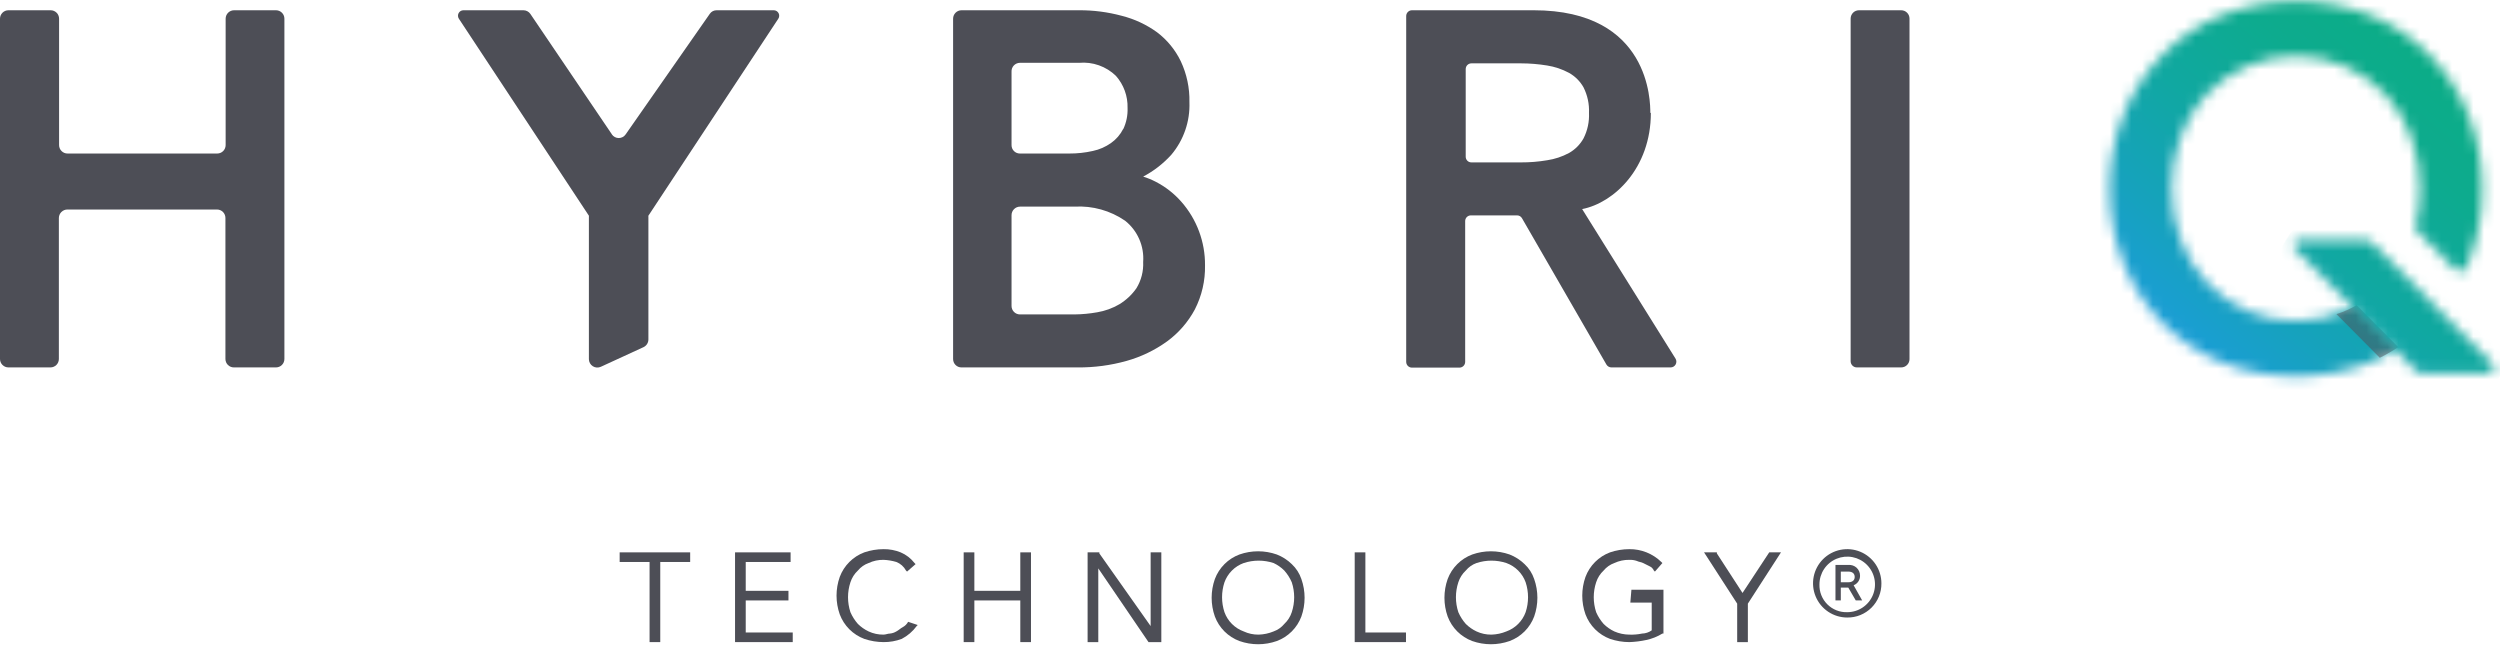 <svg width="234" height="62" viewBox="0 0 234 62" fill="none" xmlns="http://www.w3.org/2000/svg">
<path d="M57.27 12.57L49.64 1.3C49.568 1.196 49.473 1.112 49.361 1.052C49.25 0.993 49.126 0.962 49 0.96H43.37C43.279 0.961 43.189 0.987 43.111 1.034C43.033 1.082 42.969 1.15 42.926 1.231C42.883 1.311 42.862 1.402 42.867 1.494C42.871 1.585 42.9 1.674 42.95 1.75L55.12 20.19C55.124 20.2 55.127 20.21 55.127 20.22C55.127 20.23 55.124 20.241 55.12 20.25V33.62C55.121 33.752 55.156 33.881 55.22 33.996C55.284 34.112 55.376 34.209 55.487 34.279C55.598 34.35 55.725 34.392 55.857 34.401C55.989 34.409 56.12 34.385 56.24 34.33L60.24 32.49C60.373 32.425 60.486 32.324 60.566 32.199C60.645 32.074 60.688 31.928 60.69 31.78V20.25C60.685 20.241 60.683 20.23 60.683 20.22C60.683 20.21 60.685 20.2 60.69 20.19L72.85 1.75C72.9 1.674 72.929 1.585 72.933 1.494C72.937 1.402 72.917 1.311 72.874 1.231C72.831 1.15 72.767 1.082 72.689 1.034C72.611 0.987 72.522 0.961 72.43 0.96H67.08C66.954 0.958 66.83 0.987 66.718 1.044C66.607 1.102 66.511 1.186 66.44 1.29L58.56 12.58C58.489 12.685 58.392 12.771 58.28 12.831C58.167 12.89 58.042 12.921 57.915 12.921C57.788 12.921 57.663 12.89 57.55 12.831C57.438 12.771 57.342 12.685 57.27 12.58" fill="#4D4E56"/>
<path d="M20.33 14.37H6.33C6.225 14.371 6.122 14.352 6.025 14.313C5.928 14.274 5.839 14.216 5.765 14.142C5.69 14.069 5.631 13.981 5.591 13.885C5.551 13.788 5.53 13.685 5.53 13.58V1.75C5.53 1.54 5.447 1.34 5.299 1.191C5.15 1.043 4.95 0.96 4.74 0.96H0.79C0.58 0.96 0.38 1.043 0.231 1.191C0.083 1.34 0 1.54 0 1.75L0 33.6C0 33.809 0.083 34.011 0.231 34.159C0.38 34.307 0.58 34.39 0.79 34.39H4.72C4.93 34.39 5.13 34.307 5.279 34.159C5.427 34.011 5.51 33.809 5.51 33.6V20.4C5.513 20.19 5.598 19.989 5.748 19.841C5.898 19.693 6.1 19.61 6.31 19.61H20.31C20.52 19.61 20.721 19.693 20.869 19.841C21.017 19.99 21.1 20.191 21.1 20.4V33.6C21.1 33.705 21.121 33.808 21.161 33.905C21.201 34.001 21.261 34.089 21.335 34.162C21.409 34.236 21.498 34.294 21.595 34.333C21.692 34.372 21.795 34.391 21.9 34.39H25.83C26.04 34.39 26.241 34.307 26.389 34.159C26.537 34.011 26.62 33.809 26.62 33.6V1.75C26.62 1.54 26.537 1.34 26.389 1.191C26.241 1.043 26.04 0.96 25.83 0.96H21.92C21.815 0.959 21.712 0.978 21.615 1.017C21.518 1.056 21.429 1.114 21.355 1.188C21.28 1.261 21.221 1.349 21.181 1.445C21.141 1.542 21.12 1.645 21.12 1.75V13.58C21.12 13.79 21.037 13.991 20.889 14.139C20.741 14.287 20.54 14.37 20.33 14.37Z" fill="#4D4E56"/>
<path d="M110.57 18.88C109.899 18.117 109.092 17.486 108.19 17.02C107.809 16.822 107.41 16.658 107 16.53C107.994 16.007 108.887 15.313 109.64 14.48C110.795 13.107 111.398 11.353 111.33 9.56C111.359 8.238 111.082 6.927 110.52 5.73C110.005 4.664 109.244 3.735 108.3 3.02C107.307 2.303 106.188 1.78 105 1.48C103.696 1.128 102.351 0.953 101 0.96H90C89.79 0.96 89.59 1.043 89.441 1.192C89.293 1.34 89.21 1.541 89.21 1.75V33.61C89.21 33.714 89.231 33.816 89.27 33.911C89.31 34.006 89.368 34.093 89.442 34.165C89.515 34.238 89.603 34.295 89.698 34.334C89.794 34.372 89.897 34.392 90 34.39H100.86C102.411 34.405 103.956 34.199 105.45 33.78C106.807 33.399 108.086 32.783 109.23 31.96C110.314 31.169 111.206 30.144 111.84 28.96C112.491 27.686 112.817 26.271 112.79 24.84C112.81 22.648 112.02 20.525 110.57 18.88ZM94.68 20.14C94.68 19.928 94.764 19.724 94.914 19.575C95.064 19.424 95.268 19.34 95.48 19.34H100.59C102.266 19.245 103.926 19.71 105.31 20.66C105.885 21.117 106.339 21.708 106.633 22.381C106.928 23.053 107.054 23.788 107 24.52C107.041 25.385 106.821 26.242 106.37 26.98C105.947 27.586 105.402 28.097 104.77 28.48C104.131 28.853 103.43 29.107 102.7 29.23C102 29.355 101.291 29.422 100.58 29.43H95.46C95.252 29.428 95.054 29.343 94.908 29.195C94.762 29.047 94.68 28.848 94.68 28.64V20.14ZM105.13 12.07C104.866 12.592 104.478 13.042 104 13.38C103.488 13.745 102.906 14.001 102.29 14.13C101.565 14.294 100.823 14.374 100.08 14.37H95.46C95.357 14.37 95.254 14.35 95.159 14.31C95.064 14.27 94.977 14.212 94.905 14.138C94.832 14.065 94.775 13.978 94.736 13.882C94.698 13.786 94.679 13.684 94.68 13.58V6.71C94.675 6.604 94.691 6.498 94.727 6.398C94.764 6.298 94.82 6.207 94.893 6.129C94.966 6.052 95.054 5.99 95.151 5.947C95.249 5.904 95.354 5.881 95.46 5.88H101C101.629 5.823 102.263 5.902 102.858 6.113C103.454 6.323 103.997 6.66 104.45 7.1C105.18 7.926 105.57 8.998 105.54 10.1C105.567 10.79 105.427 11.477 105.13 12.1" fill="#4D4E56"/>
<path d="M154.47 10.56C154.47 9.56 154.47 0.96 143.55 0.96H132.16C132.017 0.96 131.88 1.017 131.778 1.119C131.677 1.22 131.62 1.357 131.62 1.5V33.88C131.623 34.022 131.681 34.157 131.782 34.256C131.883 34.355 132.019 34.41 132.16 34.41H136.6C136.742 34.41 136.877 34.355 136.978 34.256C137.079 34.157 137.138 34.022 137.14 33.88V20.7C137.139 20.63 137.152 20.56 137.178 20.495C137.204 20.429 137.242 20.369 137.292 20.319C137.341 20.269 137.4 20.229 137.465 20.202C137.53 20.174 137.6 20.16 137.67 20.16H142C142.094 20.16 142.186 20.184 142.267 20.232C142.348 20.279 142.415 20.348 142.46 20.43L150.36 34.12C150.408 34.202 150.477 34.27 150.56 34.317C150.642 34.365 150.735 34.39 150.83 34.39H156.37C156.466 34.39 156.56 34.364 156.642 34.316C156.724 34.267 156.793 34.198 156.839 34.115C156.886 34.031 156.91 33.937 156.908 33.841C156.907 33.746 156.88 33.652 156.83 33.57L148.09 19.57C151.09 18.98 154.52 15.72 154.52 10.57M137.19 6.47C137.189 6.4 137.202 6.33 137.228 6.265C137.254 6.199 137.292 6.139 137.342 6.089C137.391 6.039 137.45 5.999 137.515 5.972C137.58 5.944 137.65 5.93 137.72 5.93H142.37C143.187 5.932 144.003 5.999 144.81 6.13C145.527 6.243 146.221 6.477 146.86 6.82C147.43 7.14 147.901 7.611 148.22 8.18C148.591 8.921 148.767 9.743 148.73 10.57C148.768 11.395 148.593 12.214 148.22 12.95C147.901 13.523 147.43 13.997 146.86 14.32C146.221 14.664 145.528 14.894 144.81 15C144.004 15.136 143.188 15.204 142.37 15.2H137.72C137.65 15.2 137.58 15.186 137.515 15.159C137.45 15.132 137.391 15.092 137.342 15.042C137.292 14.991 137.254 14.932 137.228 14.866C137.202 14.801 137.189 14.731 137.19 14.66V6.47Z" fill="#4D4E56"/>
<path d="M173.8 34.39H177.94C178.043 34.391 178.146 34.372 178.242 34.334C178.337 34.295 178.424 34.238 178.498 34.165C178.571 34.093 178.63 34.006 178.67 33.911C178.709 33.816 178.73 33.713 178.73 33.61V1.74C178.73 1.637 178.709 1.534 178.67 1.439C178.63 1.344 178.571 1.257 178.498 1.185C178.424 1.112 178.337 1.055 178.242 1.016C178.146 0.978 178.043 0.959 177.94 0.96H174C173.793 0.96 173.595 1.042 173.448 1.188C173.302 1.335 173.22 1.533 173.22 1.74V33.81C173.22 33.887 173.235 33.963 173.265 34.034C173.295 34.105 173.338 34.17 173.393 34.224C173.448 34.278 173.513 34.32 173.585 34.349C173.656 34.377 173.733 34.391 173.81 34.39" fill="#4D4E56"/>
<mask id="mask0_5_1816" style="mask-type:luminance" maskUnits="userSpaceOnUse" x="197" y="0" width="36" height="36">
<path d="M207.87 1.46C205.798 2.31 203.923 3.576 202.36 5.18C200.809 6.785 199.586 8.677 198.76 10.75C197.884 12.955 197.443 15.308 197.46 17.68C197.442 20.052 197.883 22.406 198.76 24.61C199.586 26.687 200.809 28.582 202.36 30.19C203.93 31.778 205.804 33.033 207.87 33.88C212.386 35.667 217.414 35.667 221.93 33.88C222.833 33.492 223.703 33.031 224.53 32.5L220.58 28.5C220.29 28.67 220 28.82 219.69 28.97C218.247 29.64 216.68 30.001 215.089 30.03C213.498 30.059 211.919 29.757 210.451 29.141C208.984 28.526 207.662 27.611 206.568 26.456C205.474 25.3 204.634 23.929 204.1 22.43C203.534 20.89 203.249 19.261 203.26 17.62C203.249 15.983 203.534 14.357 204.1 12.82C204.618 11.375 205.417 10.046 206.45 8.91C207.532 7.753 208.841 6.83 210.294 6.2C211.748 5.569 213.316 5.244 214.9 5.244C216.484 5.244 218.052 5.569 219.506 6.2C220.959 6.83 222.268 7.753 223.35 8.91C224.388 10.065 225.186 11.415 225.7 12.88C226.258 14.419 226.539 16.044 226.53 17.68C226.532 18.839 226.395 19.994 226.12 21.12C226.095 21.213 226.095 21.311 226.119 21.404C226.144 21.497 226.192 21.582 226.26 21.65L229.79 25.2C229.867 25.276 229.961 25.332 230.064 25.363C230.167 25.395 230.276 25.401 230.382 25.382C230.488 25.362 230.588 25.317 230.673 25.251C230.758 25.184 230.825 25.098 230.87 25C230.93 24.87 230.98 24.74 231.03 24.61C231.906 22.405 232.347 20.052 232.33 17.68C232.347 15.308 231.906 12.955 231.03 10.75C230.205 8.679 228.986 6.787 227.44 5.18C225.877 3.577 224.001 2.311 221.93 1.46C217.416 -0.338 212.384 -0.338 207.87 1.46Z" fill="white"/>
</mask>
<g mask="url(#mask0_5_1816)">
<path d="M196.227 1.562L196.214 1.577C187.309 11.897 188.455 27.48 198.772 36.383C209.09 45.285 224.672 44.137 233.577 33.817L233.59 33.802C242.495 23.482 241.349 7.899 231.032 -1.003C220.714 -9.906 205.131 -8.758 196.227 1.562Z" fill="url(#paint0_linear_5_1816)"/>
</g>
<g style="mix-blend-mode:multiply" opacity="0.5">
<path d="M220.58 28.56C220.293 28.731 219.996 28.885 219.69 29.02C219.365 29.167 219.031 29.294 218.69 29.4L222.75 33.49C223.346 33.191 223.923 32.857 224.48 32.49L220.58 28.56Z" fill="#4D4E56"/>
</g>
<mask id="mask1_5_1816" style="mask-type:luminance" maskUnits="userSpaceOnUse" x="214" y="22" width="20" height="13">
<path d="M215.2 22.441C215.096 22.439 214.995 22.47 214.909 22.527C214.822 22.584 214.755 22.665 214.715 22.761C214.675 22.856 214.665 22.962 214.686 23.063C214.706 23.165 214.756 23.258 214.83 23.331L226.13 34.691C226.212 34.774 226.31 34.841 226.418 34.886C226.526 34.93 226.643 34.952 226.76 34.95H232.93C233.031 34.949 233.13 34.919 233.215 34.862C233.299 34.806 233.365 34.726 233.404 34.632C233.443 34.538 233.455 34.435 233.436 34.336C233.418 34.236 233.37 34.144 233.3 34.07L222 22.701C221.835 22.537 221.612 22.444 221.38 22.441H215.2Z" fill="white"/>
</mask>
<g mask="url(#mask1_5_1816)">
<path d="M231.325 19.746C226.508 15.589 219.234 16.125 215.078 20.942C210.921 25.759 211.457 33.033 216.274 37.19L216.819 37.66C221.636 41.816 228.91 41.281 233.067 36.464C237.223 31.647 236.688 24.372 231.871 20.216L231.325 19.746Z" fill="url(#paint1_linear_5_1816)"/>
</g>
<path d="M58 51.701V52.601H60.8V60.101H61.8V52.601H64.6V51.701H58Z" fill="#4D4E56"/>
<path d="M68.8 51.701V60.101H74.2V59.201H69.8V56.201H73.8V55.301H69.8V52.601H74V51.701H68.8Z" fill="#4D4E56"/>
<path d="M85 58.201C84.887 58.413 84.713 58.587 84.5 58.701C84.3 58.801 84.1 59.001 83.9 59.101C83.718 59.212 83.513 59.28 83.3 59.301C83.1 59.301 82.9 59.401 82.7 59.401C82.217 59.408 81.738 59.306 81.3 59.101C80.929 58.926 80.591 58.689 80.3 58.401C80.01 58.073 79.774 57.702 79.6 57.301C79.3 56.391 79.3 55.41 79.6 54.501C79.736 54.08 79.977 53.702 80.3 53.401C80.564 53.081 80.909 52.839 81.3 52.701C81.738 52.496 82.217 52.393 82.7 52.401C83.107 52.418 83.51 52.485 83.9 52.601C84.285 52.753 84.603 53.036 84.8 53.401L84.9 53.501L85.7 52.801L85.6 52.701C85.259 52.262 84.812 51.917 84.3 51.701C83.792 51.496 83.248 51.394 82.7 51.401C82.088 51.403 81.48 51.504 80.9 51.701C80.374 51.897 79.897 52.204 79.5 52.601C79.103 52.998 78.796 53.475 78.6 54.001C78.2 55.133 78.2 56.368 78.6 57.501C78.796 58.026 79.103 58.504 79.5 58.901C79.897 59.297 80.374 59.604 80.9 59.801C81.48 59.997 82.088 60.099 82.7 60.101C83.28 60.107 83.857 60.005 84.4 59.801C84.952 59.513 85.431 59.102 85.8 58.601L85.9 58.501L85 58.201Z" fill="#4D4E56"/>
<path d="M95.5 55.301H91.2V51.701H90.2V60.101H91.2V56.201H95.5V60.101H96.5V51.701H95.5V55.301Z" fill="#4D4E56"/>
<path d="M107.7 58.601L102.9 51.801V51.701H101.8V60.101H102.8V53.201L107.5 60.101H107.6H108.7V51.701H107.7V58.601Z" fill="#4D4E56"/>
<path d="M120.91 52.801C120.508 52.41 120.032 52.104 119.51 51.901C118.378 51.501 117.142 51.501 116.01 51.901C115.484 52.097 115.007 52.404 114.61 52.801C114.213 53.198 113.906 53.675 113.71 54.201C113.31 55.333 113.31 56.569 113.71 57.701C113.906 58.227 114.213 58.704 114.61 59.101C115.007 59.497 115.484 59.804 116.01 60.001C117.142 60.401 118.378 60.401 119.51 60.001C120.036 59.804 120.513 59.497 120.91 59.101C121.307 58.704 121.614 58.227 121.81 57.701C122.21 56.569 122.21 55.333 121.81 54.201C121.631 53.667 121.322 53.185 120.91 52.801ZM117.81 59.401C117.327 59.408 116.848 59.306 116.41 59.101C115.996 58.951 115.621 58.712 115.31 58.401C114.998 58.09 114.76 57.715 114.61 57.301C114.31 56.392 114.31 55.41 114.61 54.501C114.76 54.087 114.998 53.712 115.31 53.401C115.621 53.089 115.996 52.85 116.41 52.701C117.319 52.401 118.301 52.401 119.21 52.701C119.581 52.875 119.919 53.112 120.21 53.401C120.5 53.728 120.736 54.099 120.91 54.501C121.21 55.41 121.21 56.392 120.91 57.301C120.774 57.721 120.533 58.1 120.21 58.401C119.946 58.72 119.6 58.962 119.21 59.101C118.766 59.286 118.291 59.387 117.81 59.401Z" fill="#4D4E56"/>
<path d="M127.8 51.701H126.8V60.101H131.6V59.201H127.8V51.701Z" fill="#4D4E56"/>
<path d="M142.7 52.801C142.298 52.41 141.822 52.104 141.3 51.901C140.168 51.501 138.932 51.501 137.8 51.901C137.274 52.097 136.797 52.404 136.4 52.801C136.003 53.198 135.696 53.675 135.5 54.201C135.1 55.333 135.1 56.569 135.5 57.701C135.696 58.227 136.003 58.704 136.4 59.101C136.797 59.497 137.274 59.804 137.8 60.001C138.932 60.401 140.168 60.401 141.3 60.001C141.826 59.804 142.303 59.497 142.7 59.101C143.097 58.704 143.404 58.227 143.6 57.701C144 56.569 144 55.333 143.6 54.201C143.421 53.667 143.112 53.185 142.7 52.801ZM139.6 59.401C139.117 59.408 138.638 59.306 138.2 59.101C137.829 58.926 137.491 58.69 137.2 58.401C136.91 58.074 136.674 57.702 136.5 57.301C136.2 56.392 136.2 55.41 136.5 54.501C136.636 54.081 136.877 53.702 137.2 53.401C137.464 53.081 137.809 52.839 138.2 52.701C139.109 52.401 140.091 52.401 141 52.701C141.414 52.85 141.789 53.089 142.1 53.401C142.411 53.712 142.65 54.087 142.8 54.501C143.1 55.41 143.1 56.392 142.8 57.301C142.65 57.715 142.411 58.09 142.1 58.401C141.789 58.712 141.414 58.951 141 59.101C140.556 59.286 140.081 59.387 139.6 59.401Z" fill="#4D4E56"/>
<path d="M152.6 56.401H154.6V59.001C154.337 59.189 154.023 59.293 153.7 59.301C153.306 59.383 152.903 59.417 152.5 59.401C152.018 59.397 151.541 59.295 151.1 59.101C150.729 58.926 150.391 58.689 150.1 58.401C149.81 58.073 149.574 57.702 149.4 57.301C149.1 56.391 149.1 55.41 149.4 54.501C149.536 54.08 149.777 53.702 150.1 53.401C150.364 53.081 150.71 52.839 151.1 52.701C151.538 52.496 152.017 52.393 152.5 52.401C152.738 52.392 152.975 52.426 153.2 52.501C153.4 52.601 153.6 52.601 153.8 52.701L154.4 53.001C154.579 53.079 154.722 53.222 154.8 53.401L154.9 53.501L155.6 52.701L155.5 52.601C154.698 51.819 153.619 51.388 152.5 51.401C151.888 51.403 151.28 51.504 150.7 51.701C150.174 51.897 149.697 52.204 149.3 52.601C148.903 52.998 148.597 53.475 148.4 54.001C148 55.133 148 56.368 148.4 57.501C148.597 58.026 148.903 58.504 149.3 58.901C149.697 59.297 150.174 59.604 150.7 59.801C151.28 59.997 151.888 60.099 152.5 60.101C153.038 60.083 153.574 60.016 154.1 59.901C154.631 59.788 155.138 59.586 155.6 59.301H155.7V55.201H152.7L152.6 56.401Z" fill="#4D4E56"/>
<path d="M165.6 51.701L163.1 55.501L160.7 51.801V51.701H159.5L162.6 56.501V60.101H163.6V56.501L166.7 51.701H165.6Z" fill="#4D4E56"/>
<path d="M172.9 57.8C172.267 57.8 171.648 57.613 171.122 57.261C170.596 56.91 170.186 56.41 169.944 55.825C169.701 55.24 169.638 54.597 169.761 53.976C169.885 53.355 170.19 52.785 170.637 52.338C171.085 51.89 171.655 51.585 172.276 51.462C172.896 51.338 173.54 51.402 174.125 51.644C174.709 51.886 175.209 52.296 175.561 52.823C175.912 53.349 176.1 53.968 176.1 54.6C176.105 55.022 176.026 55.441 175.867 55.831C175.708 56.222 175.473 56.577 175.175 56.875C174.876 57.173 174.522 57.409 174.131 57.568C173.74 57.727 173.322 57.806 172.9 57.8ZM172.9 57.3C173.414 57.3 173.917 57.148 174.344 56.862C174.772 56.577 175.105 56.17 175.302 55.695C175.499 55.22 175.55 54.697 175.45 54.193C175.35 53.689 175.102 53.225 174.738 52.862C174.375 52.498 173.912 52.251 173.407 52.15C172.903 52.05 172.38 52.102 171.905 52.298C171.43 52.495 171.024 52.828 170.738 53.256C170.452 53.684 170.3 54.186 170.3 54.7C170.289 55.045 170.348 55.388 170.475 55.708C170.602 56.029 170.793 56.32 171.037 56.564C171.28 56.807 171.571 56.998 171.892 57.125C172.212 57.252 172.556 57.312 172.9 57.3ZM174.3 56.2H173.7L173 55H172.3V56.2H171.8V52.88H173C173.139 52.866 173.28 52.882 173.413 52.926C173.547 52.97 173.669 53.041 173.773 53.135C173.876 53.23 173.959 53.345 174.015 53.473C174.072 53.602 174.101 53.74 174.1 53.88C174.105 54.074 174.05 54.264 173.942 54.425C173.835 54.586 173.68 54.71 173.5 54.78L174.3 56.2ZM172.3 54.5H173C173.4 54.5 173.6 54.3 173.6 54C173.6 53.7 173.4 53.5 173 53.5H172.3V54.5Z" fill="#4D4E56"/>
<defs>
<linearGradient id="paint0_linear_5_1816" x1="200.26" y1="34.917" x2="225.688" y2="5.448" gradientUnits="userSpaceOnUse">
<stop stop-color="#1B9DD9"/>
<stop offset="0.1" stop-color="#1B9DD9"/>
<stop offset="0.32" stop-color="#16A2BD"/>
<stop offset="0.59" stop-color="#10A8A0"/>
<stop offset="0.83" stop-color="#0DAB8E"/>
<stop offset="1" stop-color="#0CAC88"/>
</linearGradient>
<linearGradient id="paint1_linear_5_1816" x1="210.334" y1="45.076" x2="236.973" y2="14.203" gradientUnits="userSpaceOnUse">
<stop stop-color="#1B9DD9"/>
<stop offset="0.24" stop-color="#16A2BD"/>
<stop offset="0.54" stop-color="#10A8A0"/>
<stop offset="0.81" stop-color="#0DAB8E"/>
<stop offset="1" stop-color="#0CAC88"/>
</linearGradient>
</defs>
</svg>
